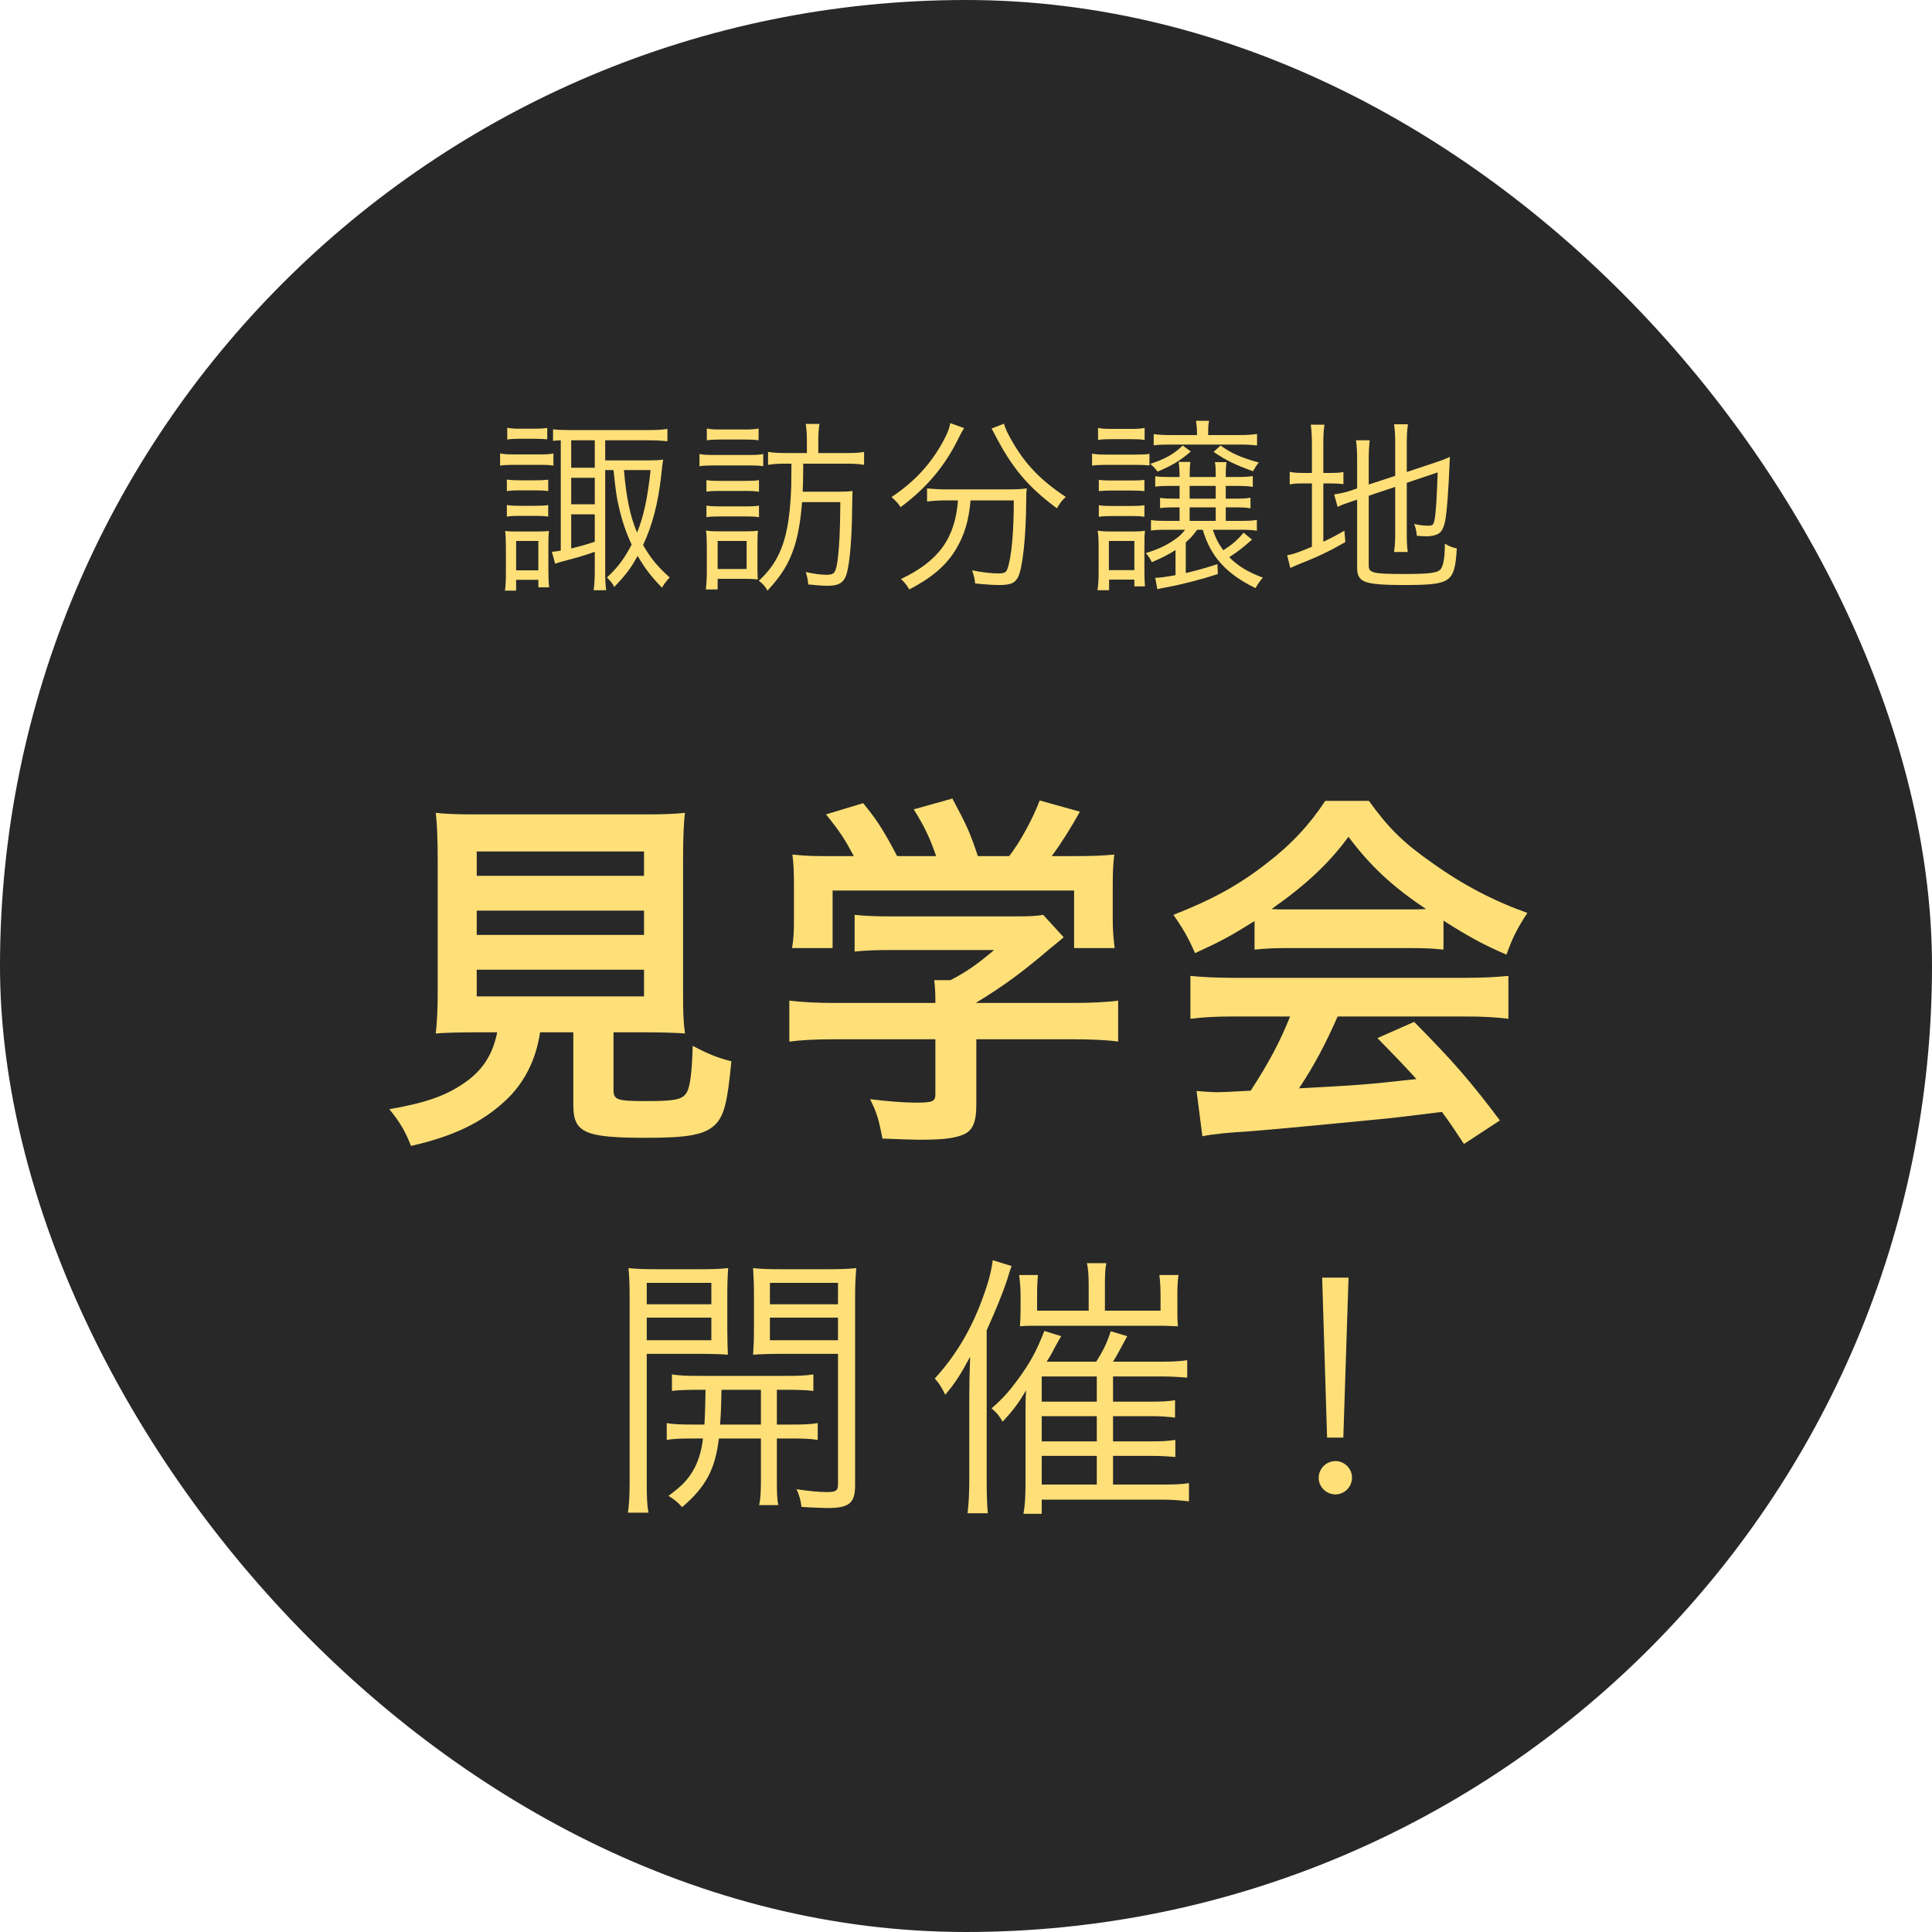 <svg width="160" height="160" viewBox="0 0 160 160" fill="none" xmlns="http://www.w3.org/2000/svg">
<rect width="160" height="160" rx="80" fill="#282828"/>
<path d="M113.352 41.056V46.816C113.352 47.184 113.448 47.296 113.816 47.408C114.184 47.504 114.856 47.536 116.28 47.536C118.456 47.536 119.096 47.44 119.336 47.104C119.544 46.8 119.656 46.112 119.656 45.024C120.024 45.248 120.2 45.312 120.648 45.424C120.456 48.272 120.2 48.448 116.168 48.448C114.76 48.448 113.976 48.4 113.384 48.272C112.664 48.112 112.392 47.776 112.392 47.024V41.376L112.056 41.488C111.224 41.776 111.112 41.808 110.776 41.984L110.488 40.944C110.936 40.88 111.336 40.8 111.832 40.64L112.392 40.448V38.032C112.392 37.392 112.36 36.896 112.296 36.464H113.432C113.384 36.912 113.352 37.376 113.352 37.984V40.128L115.544 39.408V36.56C115.544 35.952 115.512 35.584 115.448 35.136H116.6C116.536 35.6 116.504 36.032 116.504 36.576V39.088L118.856 38.304C119.352 38.144 119.608 38.048 120.072 37.84C119.96 40.704 119.816 42.496 119.672 43.184C119.528 43.808 119.368 44.08 119.048 44.24C118.808 44.352 118.488 44.416 118.12 44.416C117.944 44.416 117.672 44.4 117.336 44.368C117.304 43.968 117.24 43.712 117.112 43.392C117.528 43.488 117.928 43.536 118.296 43.536C118.648 43.536 118.728 43.456 118.808 43.008C118.92 42.448 118.984 41.312 119.064 39.12L116.504 39.984V44.24C116.504 44.848 116.52 45.232 116.584 45.712H115.448C115.512 45.28 115.544 44.864 115.544 44.224V40.32L113.352 41.056ZM108.648 39.168V36.864C108.648 36.144 108.616 35.6 108.552 35.168H109.688C109.608 35.648 109.592 36.128 109.592 36.88V39.168H110.024C110.648 39.168 110.952 39.152 111.256 39.088V40.096C110.872 40.048 110.552 40.032 110.008 40.032H109.592V44.864C110.2 44.576 110.488 44.432 111.336 43.952L111.416 44.896C109.944 45.728 109.16 46.096 107.464 46.768C107.288 46.848 107.048 46.944 106.856 47.04L106.6 45.984C107.144 45.888 107.496 45.76 108.648 45.28V40.032H108.088C107.432 40.032 107.192 40.048 106.808 40.112V39.072C107.144 39.152 107.464 39.168 108.088 39.168H108.648Z" fill="#FFE078"/>
<path d="M99.608 43.872H99.144C98.776 44.368 98.616 44.544 98.2 44.912V47.456C99.032 47.264 99.736 47.072 100.824 46.72L100.856 47.536C99.512 47.984 97.896 48.4 96.584 48.64C96.056 48.736 96.056 48.736 95.848 48.8L95.672 47.856C96.12 47.84 96.552 47.776 97.352 47.632V45.552C96.744 45.936 96.28 46.176 95.384 46.56C95.24 46.24 95.112 46.048 94.888 45.808C95.96 45.472 96.632 45.152 97.352 44.64C97.704 44.384 97.864 44.224 98.152 43.872H96.696C95.944 43.872 95.656 43.888 95.32 43.936V43.072C95.64 43.12 95.944 43.136 96.728 43.136H97.688V42.016H97.416C96.696 42.016 96.408 42.032 96.072 42.08V41.232C96.408 41.28 96.68 41.296 97.432 41.296H97.688V40.24H96.984C96.28 40.24 95.976 40.256 95.672 40.304V39.44C95.976 39.488 96.28 39.504 97.016 39.504H97.688C97.688 38.896 97.656 38.544 97.608 38.256H98.584C98.536 38.576 98.52 38.88 98.52 39.504H100.68C100.68 38.752 100.664 38.56 100.616 38.272H101.576C101.528 38.576 101.512 38.752 101.512 39.504H102.296C103.032 39.504 103.384 39.488 103.752 39.424V40.32C103.336 40.256 103 40.24 102.328 40.24H101.512V41.296H102.2C102.904 41.296 103.24 41.28 103.56 41.216V42.096C103.224 42.032 102.872 42.016 102.184 42.016H101.512V43.136H102.6C103.368 43.136 103.736 43.12 104.088 43.056V43.952C103.704 43.888 103.336 43.872 102.584 43.872H100.44C100.68 44.592 100.92 45.04 101.304 45.568C102.072 45.088 102.52 44.688 102.984 44.112L103.688 44.688C102.84 45.424 102.6 45.616 101.8 46.144C102.504 46.864 103.32 47.36 104.584 47.84C104.328 48.128 104.2 48.32 103.976 48.704C101.56 47.536 100.248 46.08 99.608 43.872ZM98.52 40.24V41.296H100.68V40.24H98.52ZM98.52 42.016V43.136H100.68V42.016H98.52ZM100.056 36.032H102.6C103.24 36.032 103.704 36 104.104 35.936V36.896C103.608 36.832 103.192 36.816 102.6 36.816H96.856C96.312 36.816 95.896 36.832 95.544 36.88V35.952C96.04 36.016 96.376 36.032 96.984 36.032H99.128V35.808C99.128 35.472 99.096 35.152 99.048 34.848H100.136C100.072 35.104 100.056 35.392 100.056 35.808V36.032ZM90.936 36.432V35.44C91.288 35.504 91.544 35.52 92.056 35.52H93.672C94.184 35.52 94.44 35.504 94.792 35.44V36.432C94.424 36.384 94.152 36.368 93.672 36.368H92.056C91.592 36.368 91.256 36.384 90.936 36.432ZM90.44 38.56V37.568C90.776 37.632 91.064 37.648 91.624 37.648H94.024C94.616 37.648 94.888 37.632 95.192 37.584V38.544C94.888 38.512 94.552 38.496 94.024 38.496H91.624C91.096 38.496 90.792 38.512 90.44 38.56ZM91 40.672V39.744C91.304 39.776 91.528 39.792 92.056 39.792H93.736C94.248 39.792 94.472 39.776 94.776 39.744V40.672C94.424 40.64 94.216 40.624 93.736 40.624H92.056C91.576 40.624 91.352 40.64 91 40.672ZM91 42.8V41.84C91.304 41.888 91.544 41.904 92.056 41.904H93.736C94.232 41.904 94.44 41.888 94.776 41.84V42.8C94.36 42.736 94.216 42.736 93.736 42.736H92.056C91.56 42.736 91.352 42.752 91 42.8ZM91.848 48.88H90.888C90.952 48.48 90.984 48.016 90.984 47.376V45.344C90.984 44.752 90.968 44.336 90.904 43.952C91.32 44 91.528 44.016 91.96 44.016H93.832C94.312 44.016 94.52 44 94.824 43.952C94.776 44.336 94.776 44.528 94.776 45.248V47.328C94.776 47.856 94.792 48.24 94.824 48.56H93.944V48H91.848V48.88ZM91.832 44.8V47.216H93.944V44.8H91.832ZM97.944 36.896L98.616 37.392C97.768 38.128 97.064 38.56 95.864 39.056C95.688 38.816 95.496 38.608 95.256 38.416C96.504 38.016 97.24 37.584 97.944 36.896ZM100.504 37.424L101.08 36.896C101.992 37.552 102.76 37.888 104.248 38.304C104.056 38.544 103.992 38.64 103.768 39.024C102.328 38.512 101.512 38.112 100.504 37.424Z" fill="#FFE078"/>
<path d="M79.336 41.44H78.36C77.768 41.44 77.24 41.472 76.776 41.536V40.448C77.256 40.496 77.72 40.528 78.36 40.528H83.432C84.152 40.528 84.568 40.512 85.032 40.448C85 40.736 84.984 40.848 84.984 41.552C84.968 44.528 84.68 47.12 84.296 47.824C84.024 48.304 83.672 48.448 82.76 48.448C82.248 48.448 81.752 48.416 80.76 48.32C80.712 47.92 80.664 47.696 80.504 47.232C81.368 47.408 82.12 47.488 82.68 47.488C83.16 47.488 83.336 47.408 83.432 47.104C83.768 46.176 83.96 44.064 83.96 41.44H80.376C80.232 43.104 79.88 44.288 79.176 45.472C78.376 46.816 77.176 47.84 75.304 48.816C75.096 48.464 74.952 48.272 74.616 47.952C77.736 46.464 79.096 44.592 79.336 41.44ZM78.696 35.04L79.848 35.456C79.72 35.648 79.64 35.776 79.416 36.224C78.264 38.592 76.76 40.384 74.584 42C74.376 41.68 74.184 41.472 73.832 41.168C75.704 39.904 77 38.528 78.04 36.672C78.424 35.984 78.616 35.52 78.696 35.04ZM82.12 35.488L83.144 35.088C83.256 35.472 83.4 35.808 83.72 36.368C84.84 38.384 86.152 39.76 88.264 41.152C87.96 41.424 87.768 41.68 87.528 42.096C85.096 40.288 83.8 38.736 82.344 35.904C82.28 35.76 82.184 35.616 82.12 35.488Z" fill="#FFE078"/>
<path d="M65.544 38.4H64.968C64.392 38.4 64.024 38.432 63.608 38.496V37.424C64.024 37.488 64.44 37.52 65.144 37.52H66.824V36.512C66.824 35.952 66.792 35.552 66.728 35.104H67.864C67.8 35.52 67.768 35.92 67.768 36.512V37.52H70.024C70.728 37.52 71.128 37.504 71.56 37.424V38.496C71.064 38.416 70.696 38.4 70.024 38.4H66.52C66.504 40.144 66.504 40.144 66.472 40.72H69.48C70.008 40.72 70.328 40.704 70.6 40.656C70.584 41.136 70.584 41.136 70.568 42.128C70.552 44.432 70.392 46.432 70.152 47.392C69.944 48.224 69.512 48.512 68.552 48.512C68.12 48.512 67.72 48.48 66.936 48.4C66.904 48 66.856 47.776 66.728 47.376C67.496 47.536 67.976 47.6 68.44 47.6C69.112 47.6 69.224 47.456 69.384 46.272C69.512 45.216 69.576 43.952 69.592 41.584H66.424C66.312 43.024 66.104 44.272 65.8 45.232C65.352 46.64 64.744 47.632 63.56 48.912C63.368 48.56 63.176 48.336 62.84 48.096C64.104 46.944 64.808 45.632 65.176 43.776C65.352 42.944 65.48 41.664 65.528 40.32C65.528 39.984 65.528 39.984 65.544 38.4ZM58.536 36.464V35.488C58.856 35.552 59.112 35.568 59.64 35.568H61.72C62.232 35.568 62.488 35.552 62.824 35.488V36.464C62.52 36.416 62.168 36.4 61.72 36.4H59.64C59.192 36.4 58.856 36.416 58.536 36.464ZM57.928 38.608V37.6C58.28 37.664 58.568 37.68 59.16 37.68H61.976C62.616 37.68 62.872 37.664 63.208 37.6V38.608C62.904 38.56 62.632 38.544 62.088 38.544H59.16C58.616 38.544 58.312 38.56 57.928 38.608ZM58.504 40.72V39.76C58.776 39.808 59.064 39.824 59.544 39.824H61.832C62.328 39.824 62.568 39.808 62.856 39.76V40.72C62.504 40.672 62.296 40.656 61.832 40.656H59.544C59.048 40.656 58.824 40.672 58.504 40.72ZM58.504 42.832V41.872C58.792 41.92 59.032 41.936 59.544 41.936H61.832C62.36 41.936 62.584 41.92 62.856 41.872V42.832C62.536 42.784 62.296 42.768 61.816 42.768H59.544C59.048 42.768 58.808 42.784 58.504 42.832ZM59.432 48.816H58.456C58.504 48.416 58.536 47.824 58.536 47.328V45.2C58.536 44.688 58.52 44.368 58.472 43.936C58.744 43.984 58.952 44 59.464 44H61.832C62.376 44 62.552 43.984 62.776 43.952C62.744 44.16 62.728 44.448 62.728 45.168V46.944C62.728 47.36 62.728 47.616 62.76 47.984C62.504 47.952 62.104 47.936 61.832 47.936H59.432V48.816ZM59.432 44.8V47.12H61.832V44.8H59.432Z" fill="#FFE078"/>
<path d="M46.44 45.6V36.464C46.12 36.48 46.088 36.48 45.8 36.512V35.552C46.168 35.6 46.52 35.616 47.176 35.616H53.736C54.424 35.616 54.872 35.584 55.272 35.52V36.544C54.856 36.496 54.296 36.464 53.768 36.464H50.12V38.128H53.688C54.264 38.128 54.568 38.112 54.92 38.064C54.856 38.48 54.84 38.56 54.76 39.376C54.488 41.744 54.024 43.504 53.256 45.136C53.88 46.224 54.456 46.928 55.464 47.824C55.256 48.032 54.984 48.368 54.824 48.672C53.912 47.728 53.384 47.04 52.808 46.032C52.232 47.072 51.848 47.584 50.872 48.608C50.648 48.208 50.616 48.192 50.264 47.824C51.176 46.976 51.672 46.304 52.312 45.104C51.848 44.112 51.528 43.168 51.272 42.064C51.048 41.12 51 40.72 50.808 38.928H50.12V47.312C50.12 47.952 50.136 48.4 50.2 48.88H49.16C49.224 48.512 49.256 47.92 49.256 47.28V45.696C48.408 46 48.024 46.112 46.52 46.512C46.28 46.576 46.184 46.608 45.976 46.688L45.704 45.696C45.928 45.68 46.104 45.664 46.44 45.6ZM47.304 36.464V38.736H49.256V36.464H47.304ZM47.304 39.568V41.76H49.256V39.568H47.304ZM47.304 42.592V45.424C48.184 45.2 48.552 45.104 49.256 44.864V42.592H47.304ZM53.88 38.928H51.672C51.864 41.2 52.184 42.752 52.76 44.112C53.336 42.656 53.624 41.264 53.88 38.928ZM42.008 36.4V35.424C42.328 35.488 42.584 35.504 43.032 35.504H44.28C44.728 35.504 44.968 35.488 45.32 35.44V36.384C45 36.352 44.68 36.336 44.28 36.336H43.032C42.6 36.336 42.328 36.352 42.008 36.4ZM45.832 37.552V38.56C45.512 38.512 45.304 38.496 44.84 38.496H42.536C42.024 38.496 41.752 38.512 41.416 38.56V37.552C41.784 37.616 42.072 37.632 42.568 37.632H44.728C45.256 37.632 45.528 37.616 45.832 37.552ZM41.976 40.672V39.712C42.28 39.76 42.52 39.776 43.032 39.776H44.344C44.824 39.776 44.888 39.776 45.4 39.728V40.672C45.064 40.624 44.808 40.608 44.344 40.608H43.032C42.536 40.608 42.312 40.624 41.976 40.672ZM41.976 42.784V41.824C42.296 41.872 42.488 41.888 43.032 41.888H44.344C44.872 41.888 45.096 41.872 45.4 41.824V42.784C45.064 42.736 44.84 42.72 44.344 42.72H43.032C42.536 42.72 42.296 42.736 41.976 42.784ZM42.744 48.912H41.816C41.88 48.464 41.896 48.064 41.896 47.392V45.344C41.896 44.784 41.88 44.336 41.832 43.968C42.168 44.016 42.328 44.016 42.856 44.016H44.44C45 44.016 45.24 44 45.464 43.968C45.416 44.4 45.416 44.544 45.416 45.28V47.28C45.416 47.872 45.432 48.256 45.48 48.64H44.584V48.016H42.744V48.912ZM42.744 44.8V47.232H44.584V44.8H42.744Z" fill="#FFE078"/>
<path d="M103.896 78.644V76.276C101.848 77.556 101.144 77.94 98.968 78.932C98.424 77.684 97.944 76.852 97.176 75.764C100.44 74.484 102.584 73.3 104.888 71.508C106.936 69.94 108.472 68.276 109.752 66.324H113.368C115 68.596 116.248 69.812 118.584 71.444C121.176 73.3 123.704 74.612 126.488 75.604C125.624 76.916 125.208 77.78 124.76 79.06C122.84 78.228 121.656 77.588 119.544 76.244V78.644C118.712 78.548 117.944 78.516 116.792 78.516H106.52C105.656 78.516 104.728 78.548 103.896 78.644ZM106.552 75.316H116.76C117.176 75.316 117.464 75.316 118.104 75.284C115.32 73.428 113.528 71.764 111.672 69.3C110.072 71.476 108.216 73.236 105.304 75.284C105.816 75.316 106.072 75.316 106.552 75.316ZM106.84 84.18H102.2C100.6 84.18 99.576 84.244 98.584 84.372V80.82C99.544 80.916 100.76 80.98 102.2 80.98H121.304C122.84 80.98 123.896 80.916 124.92 80.82V84.372C123.896 84.244 122.872 84.18 121.304 84.18H110.776C109.752 86.516 108.792 88.308 107.576 90.132C112.888 89.844 112.888 89.844 117.304 89.364C116.312 88.276 115.768 87.7 114.072 85.972L117.112 84.628C120.408 87.956 121.752 89.524 124.216 92.788L121.24 94.74C120.376 93.428 120.12 93.044 119.416 92.084C116.856 92.404 115.032 92.628 113.88 92.724C110.68 93.044 104.856 93.588 103.544 93.684C101.816 93.78 100.28 93.94 99.576 94.1L99.096 90.356C100.024 90.42 100.408 90.452 100.824 90.452C101.08 90.452 102.008 90.42 103.576 90.324C105.08 88.02 106.04 86.196 106.84 84.18Z" fill="#FFE078"/>
<path d="M77.464 86.068H69.112C67.512 86.068 66.328 86.132 65.368 86.26V82.868C66.456 82.996 67.672 83.06 69.08 83.06H77.464V82.836C77.464 82.228 77.432 81.716 77.368 81.172H78.712C80.024 80.5 81.016 79.796 82.328 78.676H73.88C72.6 78.676 71.672 78.708 70.776 78.804V75.764C71.672 75.86 72.6 75.892 73.912 75.892H84.056C85.24 75.892 85.88 75.86 86.392 75.764L88.088 77.62C87.64 78.004 87.64 78.004 86.968 78.548C84.792 80.404 83.224 81.588 80.856 83.028V83.06H88.824C90.296 83.06 91.704 82.996 92.6 82.868V86.26C91.736 86.132 90.424 86.068 88.792 86.068H80.856V91.444C80.856 93.012 80.536 93.684 79.672 94.004C78.904 94.292 77.944 94.388 76.12 94.388C75.736 94.388 74.744 94.356 73.08 94.292C72.76 92.628 72.6 92.116 72.056 91.028C73.56 91.22 74.936 91.316 75.864 91.316C77.24 91.316 77.464 91.22 77.464 90.612V86.068ZM69.272 70.9H70.712C69.976 69.524 69.592 68.916 68.408 67.444L71.48 66.516C72.6 67.86 73.208 68.82 74.296 70.9H77.528C76.984 69.332 76.536 68.404 75.672 67.028L78.872 66.132C80.12 68.468 80.312 68.916 80.984 70.9H83.576C84.504 69.716 85.56 67.732 86.104 66.292L89.432 67.22C88.728 68.5 87.8 69.972 87.096 70.9H88.504C90.616 70.9 91.16 70.868 92.28 70.772C92.184 71.572 92.152 72.18 92.152 73.332V76.18C92.152 77.012 92.216 77.78 92.312 78.516H88.952V73.748H68.952V78.516H65.592C65.72 77.812 65.752 77.108 65.752 76.148V73.332C65.752 72.244 65.72 71.508 65.624 70.772C67.032 70.9 67.192 70.9 69.272 70.9Z" fill="#FFE078"/>
<path d="M41.176 85.492H39.416C37.976 85.492 36.856 85.524 36.088 85.588C36.184 84.692 36.248 83.7 36.248 82.324V71.124C36.248 69.46 36.184 68.084 36.088 67.316C36.984 67.412 37.944 67.444 39.32 67.444H53.496C54.84 67.444 55.832 67.412 56.728 67.316C56.632 67.988 56.568 69.396 56.568 71.124V82.324C56.568 83.86 56.6 84.692 56.728 85.588C55.928 85.524 54.68 85.492 53.464 85.492H50.808V90.228C50.808 91.092 51.064 91.188 53.56 91.188C55.864 91.188 56.472 91.06 56.824 90.548C57.144 90.1 57.304 88.884 57.368 86.612C58.648 87.284 59.416 87.604 60.568 87.892C60.248 91.316 59.96 92.468 59.16 93.204C58.296 93.972 56.984 94.228 53.56 94.228C48.408 94.228 47.48 93.812 47.48 91.508V85.492H44.728C44.376 87.828 43.384 89.748 41.816 91.188C39.864 92.98 37.56 94.1 34.04 94.9C33.528 93.62 33.144 92.98 32.248 91.86C35.16 91.348 36.76 90.804 38.264 89.812C39.896 88.756 40.792 87.412 41.176 85.492ZM39.48 70.516V72.532H53.336V70.516H39.48ZM39.48 75.412V77.428H53.336V75.412H39.48ZM39.48 80.308V82.516H53.336V80.308H39.48Z" fill="#FFE078"/>
<path d="M111.68 105.808L111.248 119.056H109.904L109.496 105.808H111.68ZM110.6 121C111.344 121 111.968 121.624 111.968 122.368C111.968 123.136 111.344 123.76 110.6 123.76C109.832 123.76 109.208 123.136 109.208 122.392C109.208 121.624 109.832 121 110.6 121Z" fill="#FFE078"/>
<path d="M92.176 116.08H95.2C96.208 116.08 96.736 116.056 97.312 115.96V117.4C96.568 117.304 95.968 117.28 95.224 117.28H92.176V119.368H95.2C96.28 119.368 96.664 119.344 97.336 119.248V120.664C96.52 120.592 96.016 120.568 95.248 120.568H92.176V122.944H96.352C97.384 122.944 97.888 122.92 98.464 122.824V124.336C97.648 124.24 96.976 124.192 96.184 124.192H86.272V125.368H84.76C84.88 124.672 84.928 123.928 84.928 122.92V116.992C84.928 116.344 84.928 115.84 84.976 115.144C84.328 116.224 83.968 116.728 83.032 117.736C82.768 117.256 82.528 116.992 82.12 116.632C83.056 115.816 83.584 115.216 84.304 114.232C85.288 112.888 85.816 111.952 86.488 110.224L87.88 110.656C87.424 111.472 87.376 111.52 87.232 111.832C86.968 112.312 86.92 112.408 86.68 112.768H90.784C91.384 111.832 91.696 111.16 91.984 110.248L93.352 110.656C92.512 112.216 92.488 112.264 92.176 112.768H96.136C97.072 112.768 97.624 112.744 98.32 112.648V114.088C97.696 114.04 96.976 113.992 96.232 113.992H92.176V116.08ZM86.272 116.08H90.832V113.992H86.272V116.08ZM86.272 117.28V119.368H90.832V117.28H86.272ZM86.272 120.568V122.944H90.832V120.568H86.272ZM90.16 108.544V106.384C90.16 105.544 90.112 105.064 90.016 104.608H91.624C91.528 105.04 91.504 105.568 91.504 106.384V108.544H96.112V107.296C96.112 106.552 96.064 106 96.016 105.592H97.6C97.528 106.072 97.504 106.528 97.504 107.272V108.448C97.504 109.048 97.504 109.36 97.552 109.84C96.616 109.792 96.448 109.792 95.824 109.792H86.128C85.192 109.792 84.904 109.792 84.472 109.84C84.496 109.336 84.52 108.928 84.52 108.424V107.272C84.52 106.696 84.472 106.12 84.4 105.592H85.96C85.912 106.048 85.888 106.576 85.888 107.296V108.544H90.16ZM81.712 110.176V122.44C81.712 123.808 81.736 124.504 81.808 125.32H80.128C80.224 124.48 80.272 123.76 80.272 122.488V115.768C80.272 114.664 80.296 113.512 80.344 112.36C79.552 113.824 79.12 114.52 78.28 115.504C77.992 114.904 77.776 114.568 77.416 114.16C79.216 112.192 80.536 109.936 81.496 107.176C81.904 106.048 82.12 105.136 82.216 104.368L83.776 104.848C83.656 105.16 83.656 105.16 83.416 105.952C83.056 107.056 82.456 108.52 81.712 110.176Z" fill="#FFE078"/>
<path d="M58.432 115.096H57.832C56.872 115.096 56.2 115.12 55.648 115.192V113.824C56.272 113.92 56.8 113.944 57.832 113.944H65.152C66.208 113.944 66.712 113.92 67.36 113.824V115.192C66.784 115.12 66.112 115.096 65.176 115.096H64.336V117.976H65.488C66.568 117.976 67.144 117.952 67.72 117.856V119.248C67.12 119.152 66.52 119.128 65.488 119.128H64.336V122.68C64.336 123.688 64.36 124.216 64.456 124.648H62.872C62.968 124.168 63.016 123.664 63.016 122.68V119.128H59.536C59.224 121.696 58.456 123.136 56.488 124.816C56.128 124.408 55.864 124.192 55.36 123.88C56.44 123.088 56.92 122.584 57.352 121.864C57.808 121.12 58.096 120.208 58.216 119.128H57.424C56.368 119.128 55.768 119.152 55.216 119.248V117.856C55.768 117.952 56.344 117.976 57.424 117.976H58.336C58.384 117.28 58.408 116.32 58.432 115.096ZM63.016 115.096H59.752C59.728 116.416 59.704 117.088 59.632 117.976H63.016V115.096ZM53.56 112.12V122.704C53.56 124 53.584 124.648 53.704 125.272H52C52.096 124.648 52.144 123.952 52.144 122.68V107.56C52.144 106.432 52.12 105.736 52.048 105.016C52.672 105.088 53.296 105.112 54.448 105.112H57.952C59.104 105.112 59.656 105.088 60.304 105.016C60.256 105.688 60.232 106.36 60.232 107.224V110.056C60.232 110.968 60.256 111.592 60.28 112.192C59.776 112.144 58.96 112.12 57.952 112.12H53.56ZM53.56 106.24V108.016H58.912V106.24H53.56ZM53.56 109.12V110.992H58.912V109.12H53.56ZM70.816 107.56V122.992C70.816 124.48 70.336 124.888 68.536 124.888C68.152 124.888 66.952 124.84 66.376 124.792C66.304 124.216 66.208 123.88 65.968 123.328C66.832 123.472 67.888 123.568 68.488 123.568C69.232 123.568 69.4 123.448 69.4 122.92V112.12H64.696C63.712 112.12 62.992 112.144 62.368 112.192C62.416 111.472 62.44 110.968 62.44 110.056V107.224C62.44 106.36 62.416 105.88 62.368 105.016C62.992 105.088 63.568 105.112 64.72 105.112H68.488C69.664 105.112 70.288 105.088 70.912 105.016C70.84 105.88 70.816 106.504 70.816 107.56ZM63.76 106.24V108.016H69.4V106.24H63.76ZM63.76 109.12V110.992H69.4V109.12H63.76Z" fill="#FFE078"/>
</svg>
